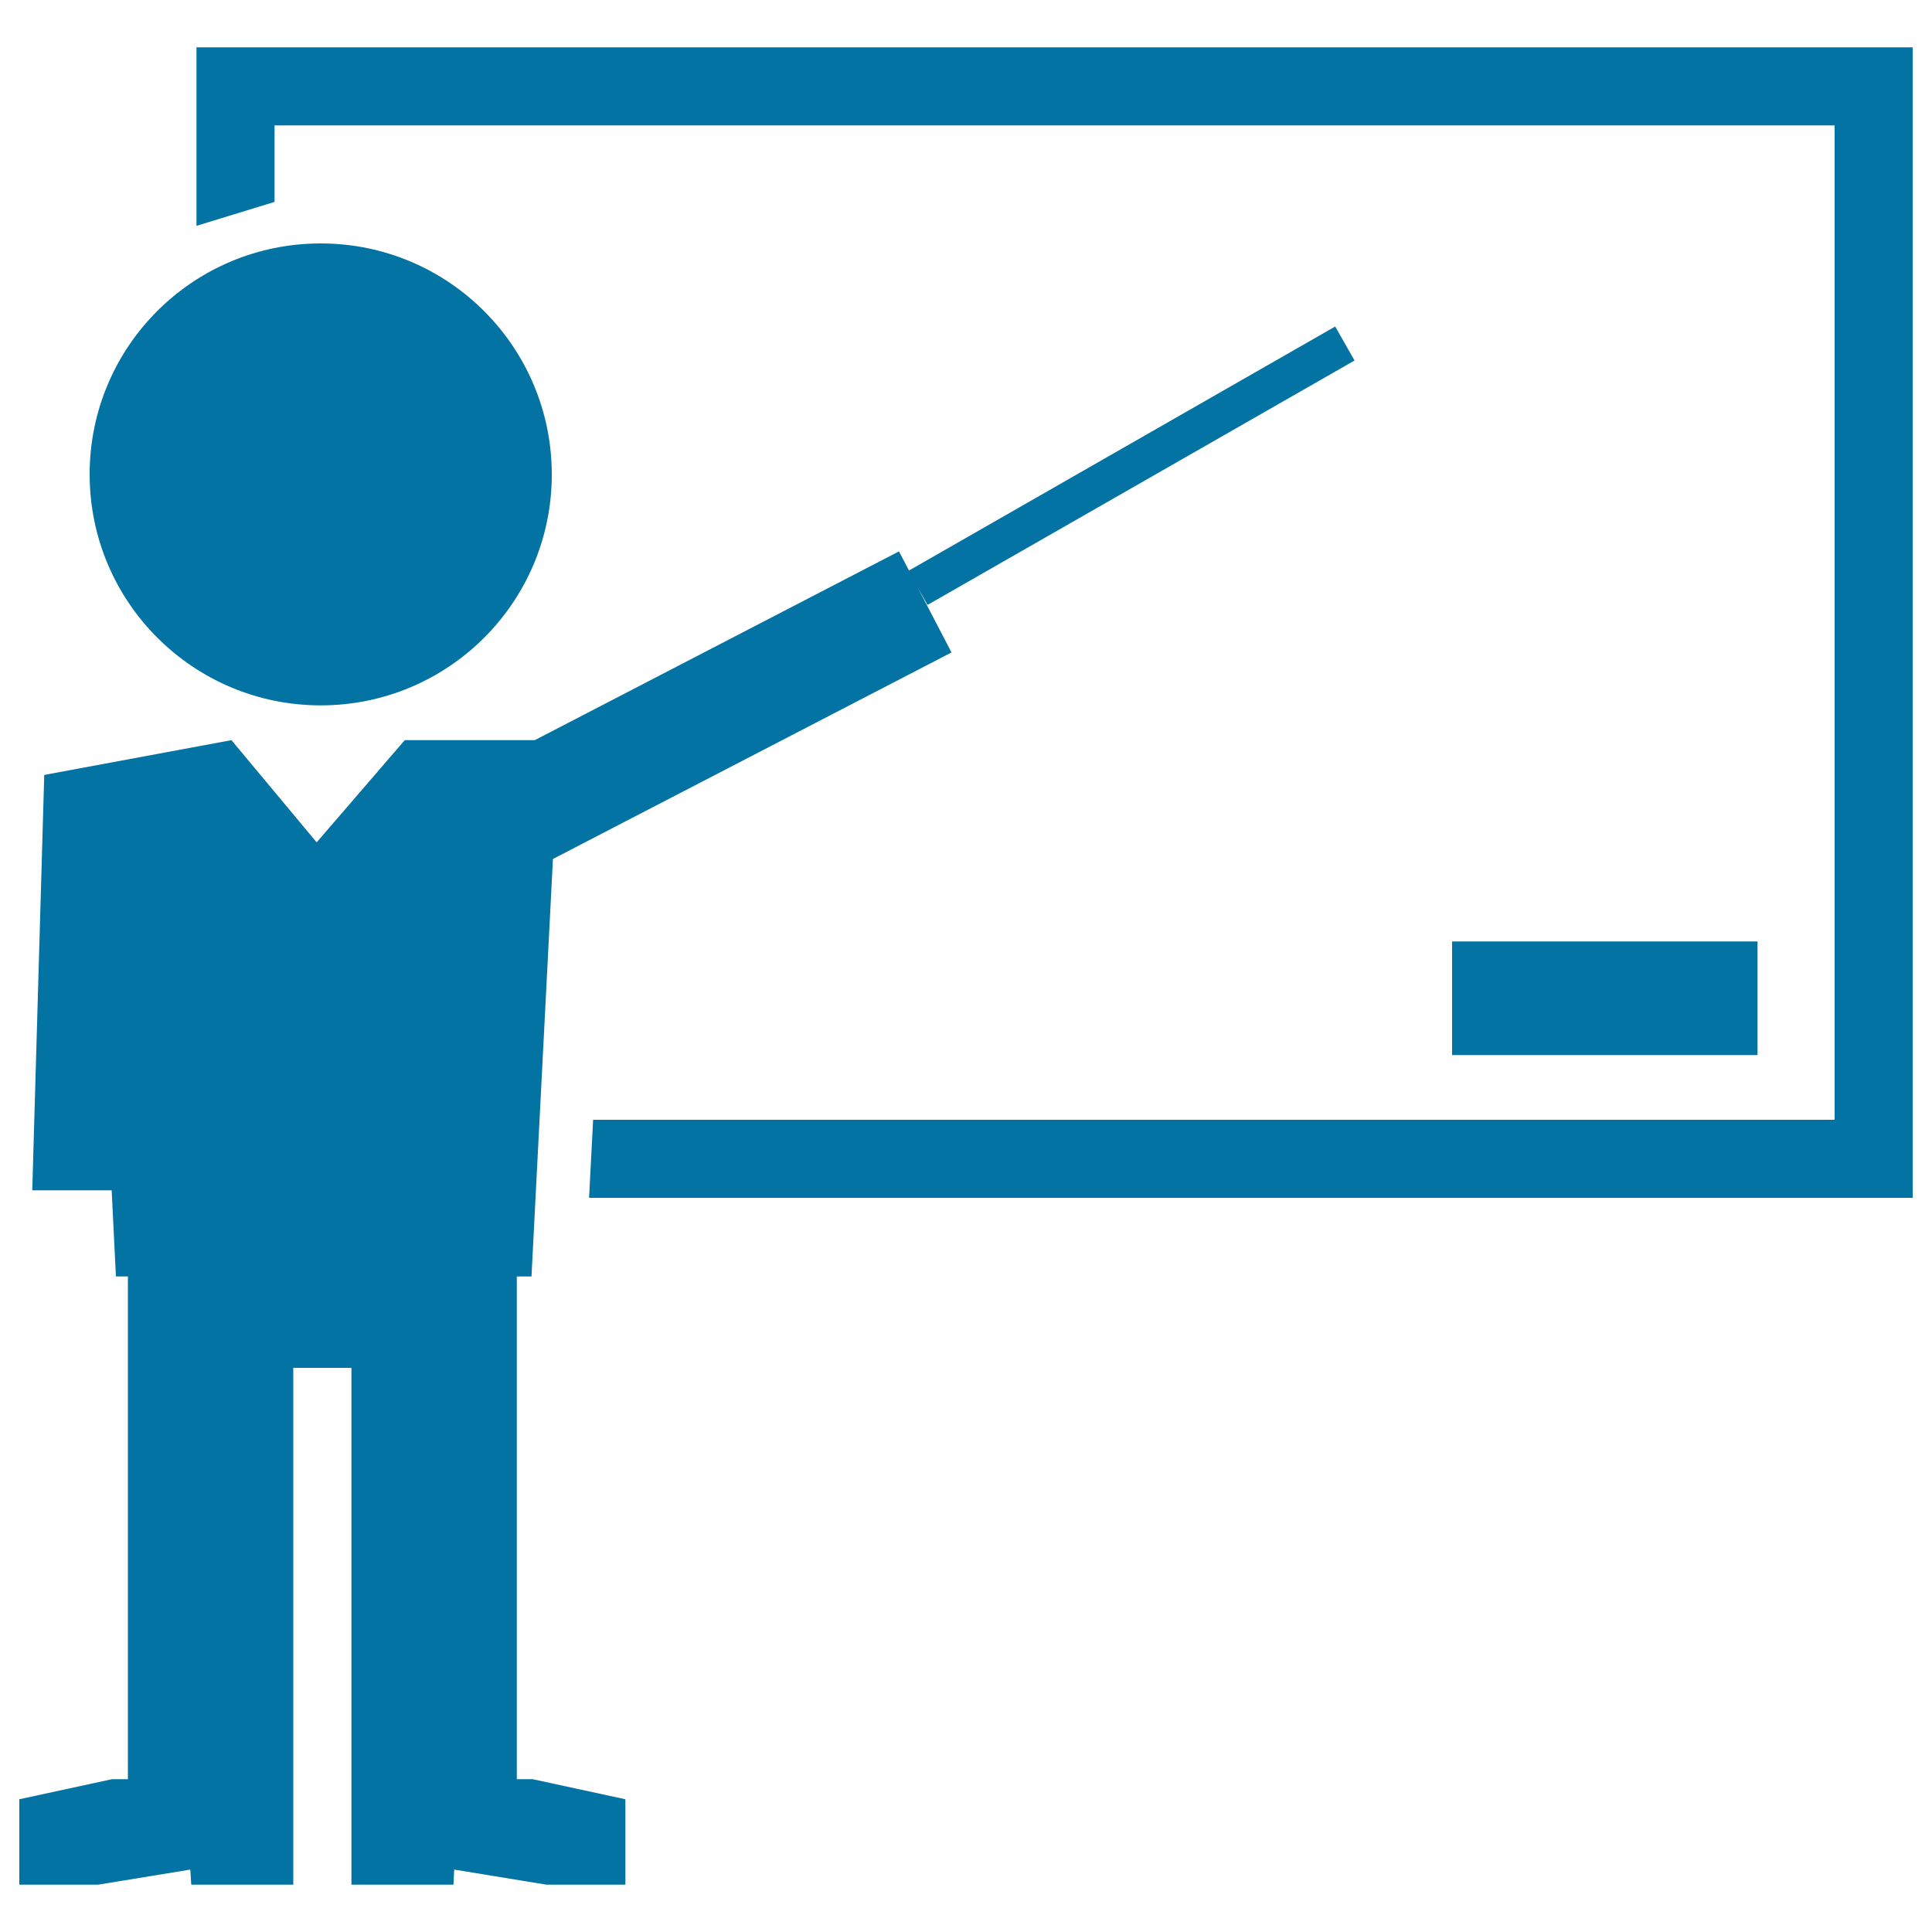 <svg xmlns="http://www.w3.org/2000/svg" viewBox="0 0 1000 1000" style="fill:#0273a2">
<title>Teacher Pointing Blackboard SVG icon</title>
<g><g><rect x="751.6" y="487.3" width="158.1" height="58.8"/><polygon points="101.7,24.5 101.7,116.9 142.1,104.5 142.1,64.9 949.6,64.9 949.6,579.6 307,579.6 304.9,620 990,620 990,24.5 "/><path d="M166,126c66,0,119.6,53.5,119.6,119.6S232,365.1,166,365.1S46.4,311.6,46.4,245.5S99.9,126,166,126z"/><polygon points="267.5,920.9 267.5,708 267.5,687.9 267.5,660.7 275.1,660.7 286.2,444.6 492.5,337.7 475.1,304.3 480.1,313.1 701.1,186.6 691.1,169 470.5,295.3 465.3,285.4 276.8,383.1 209.5,383.1 163.9,436 119.8,383.1 22.9,401.1 16.7,616.1 57.8,616.1 60,660.7 66.2,660.7 66.2,687.9 66.2,708 66.2,920.9 58,920.9 10,931.3 10,975.5 50.8,975.5 98.5,967.7 99,975.5 151.8,975.5 151.8,926.2 151.8,920.9 151.8,708 181.9,708 181.9,920.9 181.9,926.2 181.9,975.5 234.7,975.5 235.1,967.7 282.8,975.5 323.7,975.5 323.7,931.3 275.7,920.9 "/></g></g>
</svg>